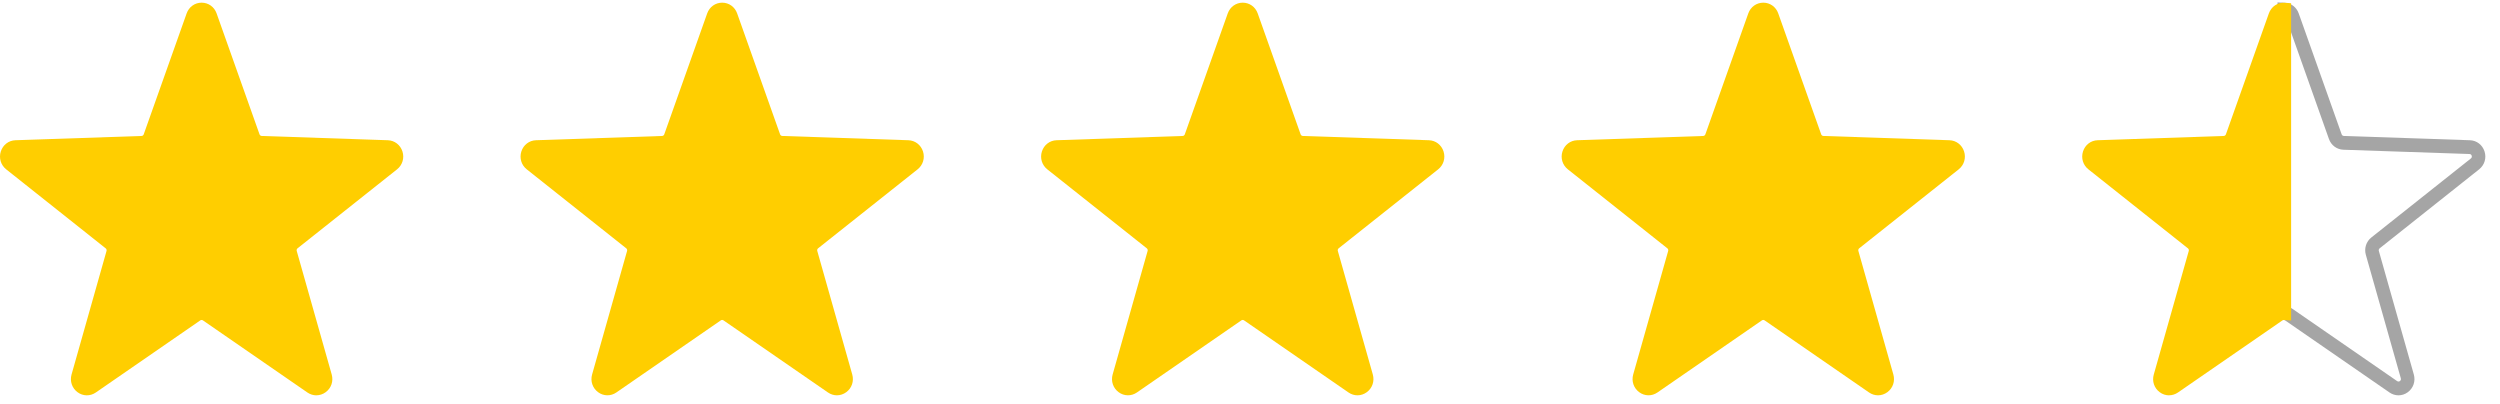 <svg xmlns="http://www.w3.org/2000/svg" width="161" height="26" viewBox="0 0 161 26" fill="none"><path d="M13.541 1.015L16.305 8.802C16.387 9.033 16.601 9.192 16.842 9.201L24.96 9.476C25.513 9.496 25.742 10.209 25.304 10.554L18.895 15.642C18.705 15.793 18.623 16.049 18.689 16.284L20.942 24.241C21.096 24.782 20.5 25.225 20.043 24.908L13.316 20.265C13.116 20.126 12.852 20.126 12.654 20.265L5.927 24.908C5.47 25.225 4.874 24.782 5.028 24.241L7.28 16.284C7.347 16.046 7.265 15.791 7.075 15.642L0.666 10.554C0.231 10.206 0.457 9.493 1.01 9.476L9.128 9.201C9.369 9.192 9.583 9.036 9.665 8.802L12.429 1.015C12.617 0.485 13.353 0.485 13.543 1.015H13.541Z" fill="#FFCE00"></path><path d="M20.373 25.46C20.173 25.46 19.974 25.398 19.797 25.277L13.071 20.634C13.017 20.597 12.948 20.597 12.896 20.634L6.17 25.277C5.807 25.528 5.343 25.519 4.992 25.257C4.638 24.995 4.487 24.549 4.607 24.12L6.86 16.163C6.878 16.099 6.856 16.033 6.806 15.993L0.397 10.904C0.052 10.629 -0.084 10.177 0.052 9.755C0.188 9.33 0.557 9.046 0.995 9.031L9.113 8.756C9.178 8.756 9.234 8.712 9.256 8.65L12.02 0.863C12.169 0.443 12.549 0.172 12.985 0.172C13.423 0.172 13.8 0.443 13.949 0.863L16.713 8.65C16.735 8.712 16.791 8.754 16.856 8.756L24.974 9.031C25.412 9.046 25.781 9.33 25.917 9.753C26.053 10.177 25.917 10.629 25.572 10.904L19.163 15.991C19.111 16.031 19.091 16.099 19.109 16.16L21.362 24.117C21.483 24.547 21.334 24.993 20.977 25.255C20.796 25.389 20.585 25.458 20.373 25.458V25.46ZM12.985 1.061C12.944 1.061 12.87 1.074 12.838 1.166L10.073 8.954C9.929 9.359 9.564 9.63 9.141 9.645L1.025 9.92C0.93 9.922 0.894 9.99 0.881 10.03C0.868 10.07 0.857 10.144 0.932 10.206L7.342 15.294C7.674 15.558 7.814 15.995 7.698 16.409L5.445 24.366C5.419 24.461 5.471 24.516 5.503 24.54C5.535 24.564 5.604 24.597 5.682 24.542L12.408 19.899C12.758 19.657 13.209 19.657 13.561 19.899L20.287 24.542C20.367 24.597 20.434 24.564 20.466 24.54C20.498 24.516 20.55 24.461 20.524 24.366L18.271 16.409C18.155 15.995 18.295 15.558 18.628 15.294L25.037 10.206C25.112 10.147 25.101 10.07 25.088 10.03C25.075 9.99 25.041 9.922 24.944 9.92L16.826 9.645C16.403 9.632 16.038 9.359 15.893 8.954L13.129 1.166C13.097 1.074 13.023 1.061 12.982 1.061H12.985Z" fill="#FFCE00"></path><path d="M47.064 1.011L49.828 8.799C49.91 9.03 50.124 9.188 50.366 9.197L58.484 9.472C59.036 9.492 59.265 10.205 58.827 10.55L52.418 15.638C52.228 15.789 52.146 16.045 52.213 16.28L54.466 24.237C54.619 24.778 54.023 25.221 53.566 24.904L46.84 20.261C46.639 20.122 46.376 20.122 46.177 20.261L39.451 24.904C38.993 25.221 38.398 24.778 38.551 24.237L40.804 16.28C40.871 16.043 40.789 15.787 40.599 15.638L34.19 10.55C33.754 10.202 33.98 9.489 34.533 9.472L42.651 9.197C42.893 9.188 43.106 9.032 43.188 8.799L45.953 1.011C46.141 0.481 46.876 0.481 47.066 1.011H47.064Z" fill="#FFCE00"></path><path d="M53.897 25.458C53.696 25.458 53.498 25.396 53.321 25.275L46.594 20.632C46.54 20.595 46.471 20.595 46.419 20.632L39.693 25.275C39.331 25.526 38.867 25.517 38.515 25.255C38.161 24.993 38.01 24.547 38.131 24.117L40.384 16.16C40.401 16.097 40.379 16.031 40.33 15.991L33.921 10.904C33.575 10.629 33.44 10.177 33.575 9.755C33.711 9.33 34.08 9.046 34.519 9.031L42.637 8.756C42.701 8.756 42.758 8.712 42.779 8.65L45.543 0.863C45.692 0.443 46.072 0.172 46.508 0.172C46.946 0.172 47.324 0.443 47.472 0.863L50.237 8.65C50.258 8.712 50.315 8.754 50.379 8.756L58.497 9.031C58.935 9.046 59.304 9.33 59.441 9.753C59.576 10.177 59.441 10.629 59.095 10.904L52.686 15.991C52.634 16.031 52.615 16.099 52.632 16.16L54.885 24.117C55.006 24.547 54.857 24.993 54.501 25.255C54.32 25.389 54.108 25.458 53.897 25.458ZM46.508 1.059C46.467 1.059 46.394 1.072 46.361 1.164L43.597 8.952C43.452 9.357 43.088 9.627 42.665 9.643L34.549 9.918C34.454 9.92 34.417 9.988 34.404 10.028C34.391 10.067 34.38 10.142 34.456 10.204L40.865 15.291C41.197 15.555 41.337 15.993 41.221 16.407L38.968 24.364C38.942 24.459 38.994 24.514 39.026 24.538C39.061 24.562 39.128 24.595 39.206 24.54L45.932 19.897C46.281 19.655 46.732 19.655 47.084 19.897L53.81 24.54C53.89 24.595 53.957 24.562 53.989 24.538C54.022 24.514 54.074 24.459 54.048 24.364L51.795 16.407C51.678 15.993 51.819 15.555 52.151 15.291L58.56 10.204C58.636 10.144 58.625 10.067 58.612 10.028C58.599 9.988 58.564 9.92 58.467 9.918L50.349 9.643C49.926 9.63 49.561 9.357 49.417 8.952L46.653 1.164C46.62 1.072 46.547 1.059 46.506 1.059H46.508Z" fill="#FFCE00"></path><path d="M80.588 1.011L83.352 8.799C83.434 9.03 83.647 9.188 83.889 9.197L92.007 9.472C92.56 9.492 92.788 10.205 92.35 10.55L85.941 15.638C85.751 15.789 85.669 16.045 85.736 16.28L87.989 24.237C88.142 24.778 87.547 25.221 87.089 24.904L80.363 20.261C80.162 20.122 79.899 20.122 79.701 20.261L72.974 24.904C72.517 25.221 71.921 24.778 72.075 24.237L74.327 16.28C74.394 16.043 74.312 15.787 74.122 15.638L67.713 10.55C67.277 10.202 67.504 9.489 68.056 9.472L76.175 9.197C76.416 9.188 76.63 9.032 76.712 8.799L79.476 1.011C79.664 0.481 80.4 0.481 80.59 1.011H80.588Z" fill="#FFCE00"></path><path d="M87.42 25.458C87.219 25.458 87.021 25.396 86.844 25.275L80.118 20.632C80.064 20.595 79.995 20.595 79.943 20.632L73.217 25.275C72.854 25.526 72.39 25.517 72.038 25.255C71.684 24.993 71.533 24.547 71.654 24.117L73.907 16.16C73.924 16.097 73.903 16.031 73.853 15.991L67.444 10.904C67.099 10.629 66.963 10.177 67.099 9.755C67.235 9.33 67.604 9.046 68.042 9.031L76.16 8.756C76.225 8.756 76.281 8.712 76.302 8.65L79.067 0.863C79.216 0.443 79.596 0.172 80.031 0.172C80.469 0.172 80.847 0.443 80.996 0.863L83.76 8.65C83.782 8.712 83.838 8.754 83.903 8.756L92.021 9.031C92.459 9.046 92.828 9.33 92.964 9.753C93.1 10.177 92.964 10.629 92.619 10.904L86.21 15.991C86.158 16.031 86.138 16.099 86.156 16.16L88.409 24.117C88.529 24.547 88.38 24.993 88.024 25.255C87.843 25.389 87.632 25.458 87.42 25.458ZM80.031 1.059C79.99 1.059 79.917 1.072 79.885 1.164L77.12 8.952C76.976 9.357 76.611 9.627 76.188 9.643L68.072 9.918C67.977 9.92 67.941 9.988 67.927 10.028C67.915 10.067 67.904 10.142 67.979 10.204L74.388 15.291C74.721 15.555 74.861 15.993 74.744 16.407L72.492 24.364C72.466 24.459 72.517 24.514 72.55 24.538C72.582 24.562 72.651 24.595 72.729 24.54L79.455 19.897C79.805 19.655 80.256 19.655 80.608 19.897L87.334 24.54C87.414 24.595 87.481 24.562 87.513 24.538C87.545 24.514 87.597 24.459 87.571 24.364L85.318 16.407C85.202 15.993 85.342 15.555 85.674 15.291L92.084 10.204C92.159 10.144 92.148 10.067 92.135 10.028C92.122 9.988 92.088 9.92 91.991 9.918L83.873 9.643C83.45 9.63 83.085 9.357 82.94 8.952L80.176 1.164C80.144 1.072 80.07 1.059 80.029 1.059H80.031Z" fill="#FFCE00"></path><path d="M114.111 1.011L116.875 8.799C116.957 9.03 117.171 9.188 117.413 9.197L125.531 9.472C126.083 9.492 126.312 10.205 125.874 10.55L119.465 15.638C119.275 15.789 119.193 16.045 119.26 16.28L121.513 24.237C121.666 24.778 121.07 25.221 120.613 24.904L113.887 20.261C113.686 20.122 113.423 20.122 113.224 20.261L106.498 24.904C106.04 25.221 105.445 24.778 105.598 24.237L107.851 16.28C107.918 16.043 107.836 15.787 107.646 15.638L101.237 10.55C100.801 10.202 101.027 9.489 101.58 9.472L109.698 9.197C109.94 9.188 110.153 9.032 110.235 8.799L113 1.011C113.187 0.481 113.923 0.481 114.113 1.011H114.111Z" fill="#FFCE00"></path><path d="M120.944 25.458C120.743 25.458 120.544 25.396 120.367 25.275L113.641 20.632C113.587 20.595 113.518 20.595 113.466 20.632L106.74 25.275C106.378 25.526 105.914 25.517 105.562 25.255C105.208 24.993 105.057 24.547 105.178 24.117L107.431 16.16C107.448 16.097 107.426 16.031 107.377 15.991L100.968 10.904C100.622 10.629 100.486 10.177 100.622 9.755C100.758 9.33 101.127 9.046 101.565 9.031L109.683 8.756C109.748 8.756 109.804 8.712 109.826 8.65L112.59 0.863C112.739 0.443 113.119 0.172 113.555 0.172C113.993 0.172 114.371 0.443 114.519 0.863L117.284 8.65C117.305 8.712 117.361 8.754 117.426 8.756L125.544 9.031C125.982 9.046 126.351 9.33 126.487 9.753C126.623 10.177 126.487 10.629 126.142 10.904L119.733 15.991C119.681 16.031 119.662 16.099 119.679 16.16L121.932 24.117C122.053 24.547 121.904 24.993 121.548 25.255C121.367 25.389 121.155 25.458 120.944 25.458ZM113.555 1.059C113.514 1.059 113.44 1.072 113.408 1.164L110.644 8.952C110.499 9.357 110.134 9.627 109.712 9.643L101.596 9.918C101.501 9.92 101.464 9.988 101.451 10.028C101.438 10.067 101.427 10.142 101.503 10.204L107.912 15.291C108.244 15.555 108.384 15.993 108.268 16.407L106.015 24.364C105.989 24.459 106.041 24.514 106.073 24.538C106.108 24.562 106.175 24.595 106.252 24.54L112.979 19.897C113.328 19.655 113.779 19.655 114.131 19.897L120.857 24.54C120.937 24.595 121.004 24.562 121.036 24.538C121.069 24.514 121.121 24.459 121.095 24.364L118.842 16.407C118.725 15.993 118.866 15.555 119.198 15.291L125.607 10.204C125.682 10.144 125.672 10.067 125.659 10.028C125.646 9.988 125.611 9.92 125.514 9.918L117.396 9.643C116.973 9.63 116.608 9.357 116.464 8.952L113.699 1.164C113.667 1.072 113.594 1.059 113.553 1.059H113.555Z" fill="#FFCE00"></path><path d="M154.464 25.459C154.263 25.459 154.063 25.398 153.886 25.277L147.162 20.634C147.138 20.619 147.114 20.61 147.093 20.61L146.672 20.596V0.156L147.127 0.178C147.548 0.198 147.895 0.462 148.038 0.865L150.802 8.65C150.824 8.712 150.88 8.754 150.945 8.756L159.061 9.031C159.496 9.044 159.868 9.328 160.004 9.753C160.14 10.177 160.004 10.628 159.658 10.903L153.251 15.991C153.2 16.03 153.178 16.099 153.197 16.16L155.45 24.117C155.571 24.546 155.42 24.993 155.066 25.257C154.885 25.391 154.673 25.459 154.464 25.459ZM147.544 19.835C147.58 19.855 147.617 19.877 147.652 19.901L154.374 24.542C154.453 24.597 154.522 24.564 154.555 24.54C154.587 24.515 154.641 24.458 154.613 24.364L152.36 16.409C152.242 15.995 152.382 15.555 152.718 15.291L159.125 10.204C159.201 10.144 159.19 10.069 159.177 10.028C159.164 9.986 159.13 9.92 159.033 9.918L150.914 9.643C150.491 9.627 150.127 9.356 149.984 8.952L147.542 2.073V19.833L147.544 19.835Z" fill="#A5A5A5"></path><path d="M147.112 0.623V20.165C146.985 20.156 146.855 20.189 146.747 20.266L140.021 24.909C139.564 25.226 138.968 24.786 139.121 24.243L141.374 16.288C141.441 16.05 141.361 15.795 141.169 15.643L134.76 10.556C134.324 10.21 134.551 9.495 135.105 9.477L143.221 9.202C143.463 9.194 143.674 9.037 143.759 8.804L146.523 1.017C146.622 0.737 146.87 0.605 147.112 0.623Z" fill="#FFCE00"></path><path d="M139.687 25.46C139.478 25.46 139.269 25.394 139.087 25.259C138.731 24.998 138.58 24.551 138.703 24.12L140.956 16.163C140.973 16.099 140.954 16.033 140.902 15.993L134.491 10.904C134.146 10.631 134.01 10.18 134.146 9.753C134.282 9.328 134.651 9.044 135.089 9.031L143.205 8.756C143.27 8.754 143.326 8.712 143.349 8.65L146.114 0.865C146.271 0.421 146.683 0.145 147.143 0.178L147.547 0.209V20.641L147.083 20.608C147.059 20.608 147.026 20.608 146.992 20.632L140.263 25.275C140.087 25.396 139.888 25.457 139.687 25.457V25.46ZM146.675 1.884L144.163 8.954C144.018 9.359 143.651 9.627 143.233 9.645L135.115 9.92C135.02 9.922 134.983 9.99 134.97 10.03C134.957 10.07 134.946 10.144 135.022 10.206L141.431 15.293C141.763 15.555 141.904 15.993 141.787 16.409L139.534 24.366C139.508 24.461 139.56 24.516 139.592 24.54C139.633 24.569 139.696 24.595 139.769 24.542L146.496 19.899C146.55 19.862 146.608 19.829 146.67 19.802V1.884H146.675Z" fill="#FFCE00"></path></svg>